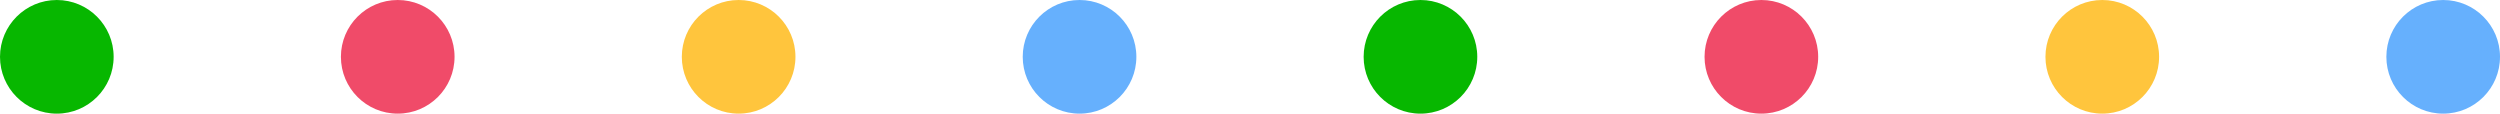 <svg width="88" height="4" viewBox="0 0 88 4" fill="none" xmlns="http://www.w3.org/2000/svg">
<circle cx="2" cy="2" r="2" fill="#07B700"/>
<circle cx="14" cy="2" r="2" fill="#F04B69"/>
<circle cx="26" cy="2" r="2" fill="#FFC53D"/>
<circle cx="38" cy="2" r="2" fill="#66B0FD"/>
<circle cx="50" cy="2" r="2" fill="#07B700"/>
<circle cx="62" cy="2" r="2" fill="#F04B69"/>
<circle cx="74" cy="2" r="2" fill="#FFC53D"/>
<circle cx="86" cy="2" r="2" fill="#66B0FD"/>
</svg>

